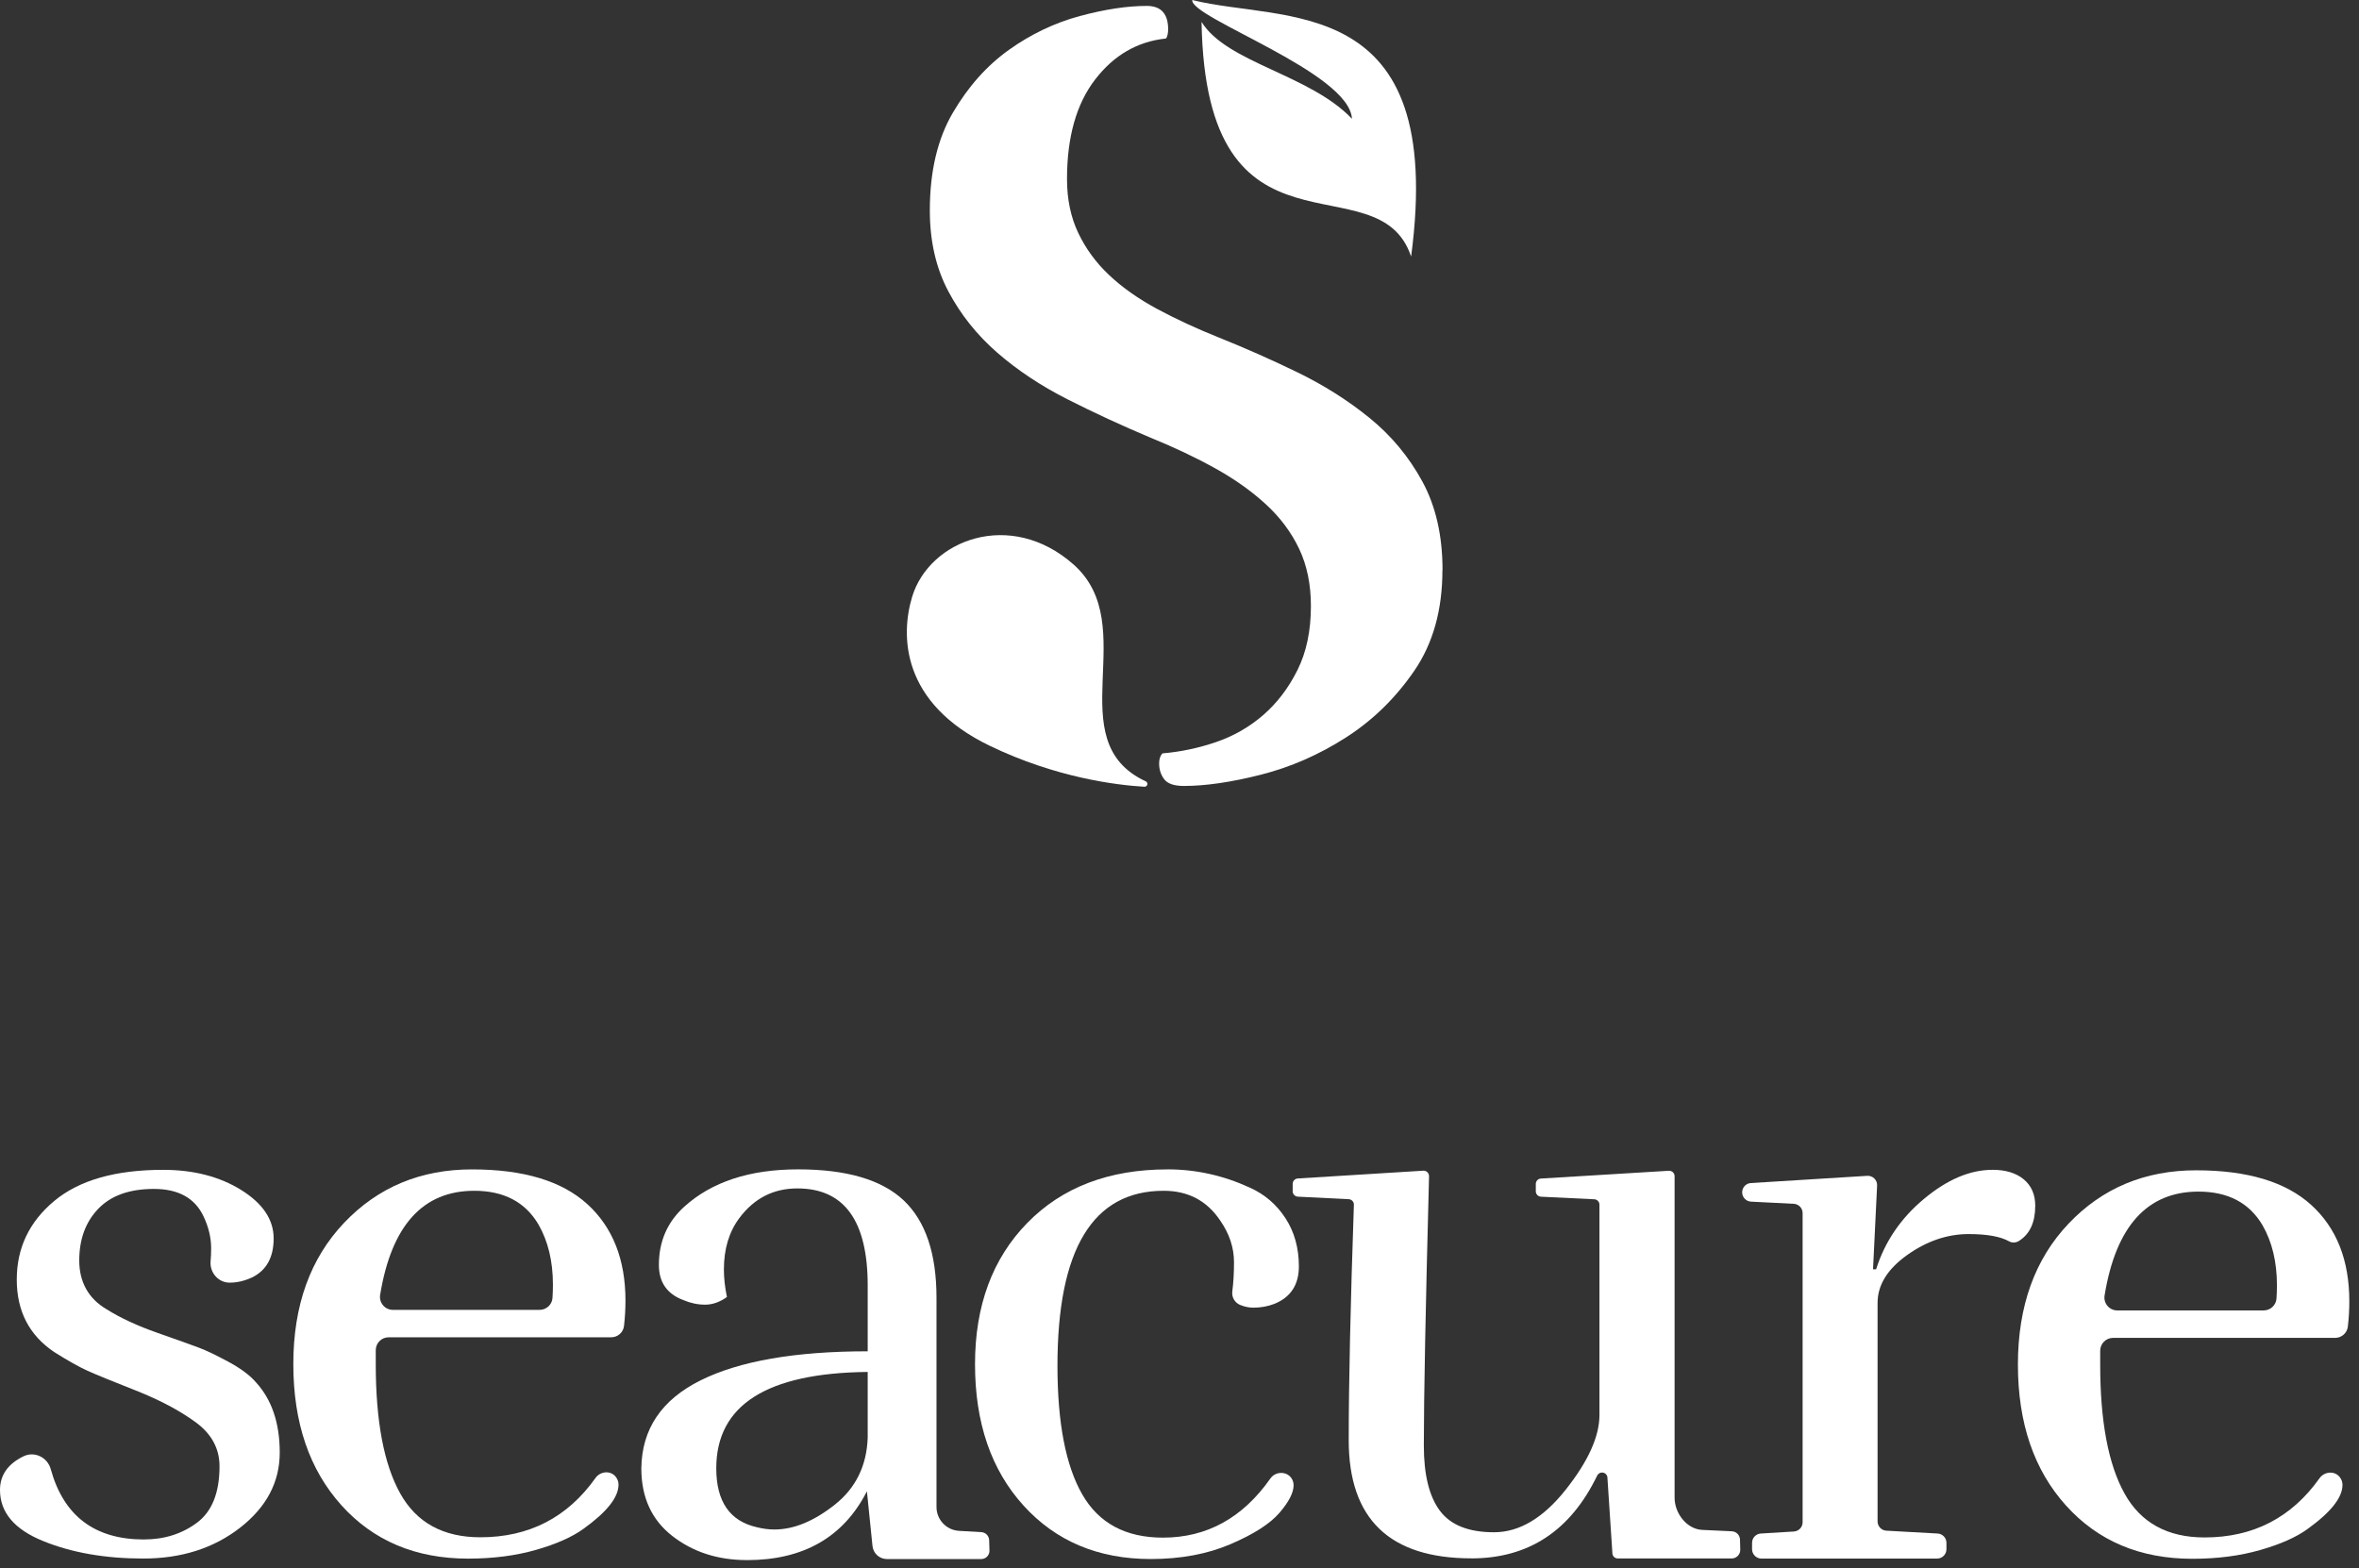 <svg xmlns="http://www.w3.org/2000/svg" width="185" height="123" viewBox="0 0 185 123" fill="none"><rect x="0" y="0" width="185" height="123" fill="#333333" stroke="none"/><path fill-rule="evenodd" clip-rule="evenodd" d="M110.664 20.124C108.083 12.377 94.558 21.635 94.23 1.718C96.216 4.937 102.704 5.828 106.025 9.316C105.83 5.67 93.326 1.399 93.499 0C100.652 1.808 113.431 -0.721 110.664 20.124Z" fill="white"></path><path d="M11.297 120.748C12.891 120.748 14.278 120.309 15.451 119.433C16.627 118.557 17.215 117.081 17.215 115.01C17.215 113.614 16.587 112.46 15.33 111.544C14.073 110.628 12.51 109.801 10.638 109.061C8.765 108.325 7.499 107.805 6.843 107.508C6.184 107.207 5.317 106.722 4.243 106.044C2.29 104.728 1.315 102.837 1.315 100.364C1.315 97.891 2.29 95.842 4.243 94.208C6.196 92.574 9.047 91.757 12.792 91.757C15.181 91.757 17.224 92.286 18.92 93.341C20.613 94.397 21.461 95.663 21.461 97.139C21.461 98.615 20.901 99.631 19.787 100.188C19.189 100.466 18.601 100.606 18.023 100.606C18.016 100.606 18.01 100.606 18.004 100.606C17.119 100.603 16.441 99.816 16.515 98.934C16.543 98.606 16.559 98.266 16.559 97.916C16.559 97.08 16.358 96.242 15.961 95.406C15.284 93.973 13.99 93.255 12.074 93.255C10.158 93.255 8.706 93.772 7.71 94.809C6.713 95.845 6.215 97.198 6.215 98.872C6.215 100.547 6.933 101.862 8.366 102.698C9.443 103.376 10.777 103.995 12.371 104.552C13.965 105.112 15.051 105.499 15.63 105.719C16.209 105.938 16.977 106.307 17.933 106.824C18.889 107.341 19.607 107.879 20.084 108.436C21.319 109.792 21.938 111.624 21.938 113.936C21.938 116.248 20.901 118.21 18.83 119.826C16.757 121.439 14.228 122.246 11.238 122.246C8.248 122.246 5.627 121.788 3.377 120.872C1.124 119.956 0 118.622 0 116.867C0 115.707 0.613 114.828 1.842 114.227C2.705 113.806 3.726 114.308 3.98 115.233C4.995 118.913 7.434 120.751 11.297 120.751V120.748Z" fill="white"></path><path d="M26.776 118.068C24.259 115.273 23.003 111.581 23.003 106.991C23.003 102.401 24.33 98.708 26.986 95.913C29.642 93.118 32.984 91.723 37.017 91.723C41.05 91.723 44.062 92.629 46.058 94.446C48.054 96.263 49.051 98.789 49.051 102.02C49.051 102.682 49.014 103.345 48.936 104.007C48.877 104.515 48.441 104.892 47.93 104.892H30.48C29.92 104.892 29.468 105.344 29.468 105.904V106.988C29.468 111.46 30.106 114.843 31.384 117.136C32.662 119.433 34.758 120.578 37.67 120.578C41.489 120.578 44.498 119.027 46.699 115.929C47.07 115.406 47.847 115.316 48.265 115.805C48.425 115.994 48.506 116.208 48.506 116.446C48.506 117.446 47.587 118.603 45.751 119.919C44.872 120.556 43.634 121.107 42.04 121.565C40.443 122.023 38.667 122.252 36.711 122.252C32.597 122.252 29.286 120.857 26.769 118.062L26.776 118.068ZM43.362 100.763C43.362 98.928 42.981 97.35 42.223 96.034C41.186 94.279 39.509 93.4 37.194 93.4C33.164 93.4 30.703 96.121 29.812 101.562C29.71 102.178 30.186 102.741 30.811 102.741H42.319C42.848 102.741 43.294 102.333 43.328 101.806C43.35 101.454 43.362 101.107 43.362 100.766V100.763Z" fill="white"></path><path d="M58.571 122.367C56.293 122.367 54.343 121.736 52.725 120.476C51.106 119.216 50.295 117.446 50.295 115.168C50.335 112.088 51.883 109.789 54.944 108.269C58.002 106.749 62.372 105.991 68.048 105.991V100.832C68.048 95.753 66.21 93.215 62.53 93.215C60.648 93.215 59.131 93.995 57.971 95.555C57.169 96.635 56.77 97.975 56.77 99.572C56.77 100.253 56.85 100.971 57.008 101.732C56.448 102.132 55.878 102.333 55.3 102.333C54.721 102.333 54.148 102.212 53.591 101.974C52.31 101.494 51.672 100.575 51.672 99.216C51.672 97.377 52.331 95.858 53.653 94.657C55.813 92.698 58.791 91.72 62.589 91.72C66.386 91.72 69.147 92.531 70.865 94.149C72.582 95.768 73.443 98.318 73.443 101.797V118.204C73.443 119.195 74.217 120.015 75.207 120.074L76.962 120.176C77.296 120.194 77.562 120.467 77.572 120.804L77.597 121.621C77.606 121.986 77.315 122.287 76.95 122.287H69.559C68.974 122.287 68.482 121.844 68.423 121.262L67.986 116.972C66.148 120.572 63.01 122.37 58.571 122.37V122.367ZM56.172 115.171C56.172 117.771 57.231 119.309 59.351 119.789C59.831 119.91 60.292 119.968 60.731 119.968C62.251 119.968 63.83 119.318 65.47 118.019C67.111 116.719 67.968 114.97 68.048 112.769V107.61C60.131 107.69 56.172 110.21 56.172 115.168V115.171Z" fill="white"></path><path d="M91.555 91.72C93.793 91.72 95.95 92.2 98.027 93.159C99.185 93.679 100.113 94.477 100.813 95.555C101.512 96.632 101.862 97.891 101.862 99.331C101.862 100.77 101.221 101.748 99.946 102.268C99.426 102.469 98.878 102.568 98.299 102.568C97.956 102.568 97.609 102.5 97.263 102.357C96.839 102.187 96.582 101.748 96.641 101.296C96.73 100.615 96.774 99.85 96.774 99.002C96.774 97.863 96.415 96.777 95.694 95.737C94.653 94.18 93.177 93.4 91.258 93.4C85.706 93.4 82.929 97.975 82.929 107.124C82.929 111.599 83.579 114.964 84.876 117.22C86.173 119.476 88.281 120.606 91.199 120.606C94.647 120.606 97.458 119.059 99.633 115.96C100.058 115.36 101.005 115.388 101.339 116.044C101.41 116.186 101.447 116.338 101.447 116.502C101.447 117.081 101.079 117.799 100.339 118.659C99.599 119.52 98.321 120.337 96.504 121.117C94.684 121.897 92.598 122.284 90.243 122.284C86.13 122.284 82.802 120.885 80.268 118.09C77.73 115.295 76.464 111.599 76.464 107.003C76.464 102.407 77.832 98.715 80.568 95.917C83.304 93.122 86.969 91.723 91.561 91.723L91.555 91.72Z" fill="white"></path><path d="M115.394 122.231C108.978 122.231 105.771 119.145 105.771 112.967C105.771 108.517 105.907 102.361 106.176 94.502C106.186 94.27 106.006 94.072 105.771 94.06L101.781 93.862C101.556 93.849 101.376 93.663 101.376 93.438V92.859C101.376 92.633 101.552 92.447 101.775 92.435L111.618 91.825C111.868 91.81 112.076 92.014 112.07 92.264C111.797 102.596 111.661 109.637 111.661 113.388C111.661 115.673 112.082 117.378 112.924 118.501C113.766 119.625 115.18 120.185 117.164 120.185C119.148 120.185 121.024 119.071 122.788 116.846C124.552 114.62 125.434 112.667 125.434 110.984V94.49C125.434 94.264 125.255 94.075 125.029 94.066L120.847 93.865C120.621 93.852 120.442 93.667 120.442 93.441V92.865C120.442 92.639 120.618 92.453 120.841 92.441L130.875 91.831C131.12 91.816 131.327 92.011 131.327 92.255V117.48C131.327 118.693 132.28 119.944 133.494 119.999L135.815 120.108C136.168 120.123 136.446 120.408 136.456 120.761L136.477 121.547C136.487 121.928 136.183 122.24 135.803 122.24H126.87C126.626 122.24 126.431 122.033 126.446 121.788L126.062 115.951C126.078 115.707 125.883 115.499 125.638 115.499C125.474 115.499 125.326 115.595 125.255 115.741C123.162 120.071 119.872 122.234 115.387 122.234L115.394 122.231Z" fill="white"></path><path d="M156.249 91.754C157.288 91.754 158.109 92.005 158.709 92.503C159.31 93.004 159.61 93.695 159.61 94.573C159.61 95.87 159.189 96.79 158.344 97.328C158.109 97.48 157.805 97.504 157.564 97.368C156.886 96.988 155.831 96.796 154.388 96.796C152.708 96.796 151.098 97.347 149.557 98.445C148.016 99.547 147.245 100.798 147.245 102.197V119.331C147.245 119.718 147.548 120.04 147.935 120.061L151.956 120.284C152.343 120.306 152.646 120.625 152.646 121.015V121.516C152.646 121.918 152.318 122.247 151.915 122.247H138.133C137.731 122.247 137.403 121.918 137.403 121.516V121.012C137.403 120.625 137.703 120.306 138.09 120.284L140.68 120.126C141.067 120.102 141.367 119.783 141.367 119.399V95.152C141.367 94.762 141.064 94.444 140.674 94.422L137.319 94.252C136.932 94.233 136.626 93.911 136.626 93.521C136.626 93.134 136.926 92.816 137.31 92.794L146.434 92.228C146.867 92.2 147.23 92.559 147.208 92.992L146.889 99.56H147.13C147.811 97.399 149.059 95.558 150.882 94.038C152.702 92.518 154.491 91.757 156.252 91.757L156.249 91.754Z" fill="white"></path><path d="M162.015 118.08C159.505 115.292 158.251 111.609 158.251 107.028C158.251 102.447 159.576 98.764 162.225 95.975C164.875 93.187 168.208 91.794 172.232 91.794C176.255 91.794 179.26 92.701 181.254 94.511C183.244 96.325 184.24 98.841 184.24 102.07C184.24 102.732 184.203 103.391 184.126 104.054C184.067 104.558 183.634 104.939 183.123 104.939H165.713C165.156 104.939 164.704 105.391 164.704 105.948V107.028C164.704 111.488 165.342 114.865 166.617 117.155C167.892 119.445 169.981 120.591 172.891 120.591C176.701 120.591 179.703 119.043 181.901 115.951C182.272 115.428 183.046 115.341 183.464 115.827C183.625 116.016 183.705 116.23 183.705 116.468C183.705 117.464 182.789 118.619 180.957 119.934C180.081 120.572 178.846 121.12 177.252 121.578C175.658 122.036 173.884 122.265 171.934 122.265C167.833 122.265 164.528 120.872 162.018 118.083L162.015 118.08ZM178.564 100.813C178.564 98.981 178.186 97.408 177.428 96.093C176.391 94.341 174.72 93.465 172.411 93.465C168.391 93.465 165.936 96.18 165.048 101.608C164.946 102.224 165.419 102.785 166.044 102.785H177.524C178.053 102.785 178.496 102.376 178.53 101.85C178.552 101.497 178.564 101.153 178.564 100.813Z" fill="white"></path><path d="M113.119 44.717C113.119 47.834 112.385 50.462 110.915 52.61C109.445 54.755 107.653 56.503 105.536 57.856C103.422 59.208 101.203 60.177 98.881 60.765C96.56 61.353 94.545 61.647 92.843 61.647C92.079 61.647 91.565 61.471 91.299 61.118C91.032 60.765 90.902 60.353 90.902 59.883C90.902 59.53 90.992 59.267 91.168 59.091C92.58 58.973 93.976 58.679 95.356 58.209C96.737 57.738 97.972 57.032 99.058 56.092C100.144 55.151 101.042 53.978 101.747 52.566C102.453 51.155 102.806 49.48 102.806 47.54C102.806 45.838 102.496 44.337 101.881 43.043C101.265 41.749 100.398 40.588 99.281 39.561C98.163 38.533 96.842 37.592 95.313 36.741C93.784 35.89 92.079 35.082 90.2 34.318C87.965 33.377 85.805 32.377 83.719 31.322C81.633 30.263 79.797 29.044 78.209 27.663C76.622 26.283 75.343 24.68 74.375 22.857C73.406 21.034 72.92 18.92 72.92 16.509C72.92 13.454 73.52 10.897 74.728 8.839C75.931 6.784 77.402 5.137 79.135 3.902C80.868 2.668 82.719 1.789 84.691 1.256C86.659 0.727 88.408 0.464 89.937 0.464C91.054 0.464 91.611 1.08 91.611 2.315C91.611 2.432 91.596 2.565 91.568 2.711C91.537 2.859 91.493 2.962 91.435 3.02C89.2 3.256 87.349 4.327 85.882 6.239C84.412 8.149 83.678 10.752 83.678 14.042C83.678 15.63 83.972 17.038 84.561 18.273C85.149 19.508 85.956 20.61 86.984 21.578C88.011 22.547 89.262 23.429 90.732 24.225C92.202 25.017 93.818 25.766 95.582 26.472C97.637 27.295 99.695 28.205 101.754 29.205C103.809 30.204 105.691 31.393 107.396 32.776C109.101 34.157 110.482 35.819 111.54 37.756C112.599 39.697 113.128 42.018 113.128 44.72L113.119 44.717Z" fill="white"></path><path d="M89.85 61.282C90.076 61.388 89.992 61.722 89.745 61.709C87.535 61.579 82.818 60.998 77.64 58.506C70.62 55.129 70.63 49.79 71.533 46.81C72.892 42.337 79.246 39.898 84.192 44.278C89.606 49.072 82.973 58.085 89.847 61.282H89.85Z" fill="white"></path></svg>